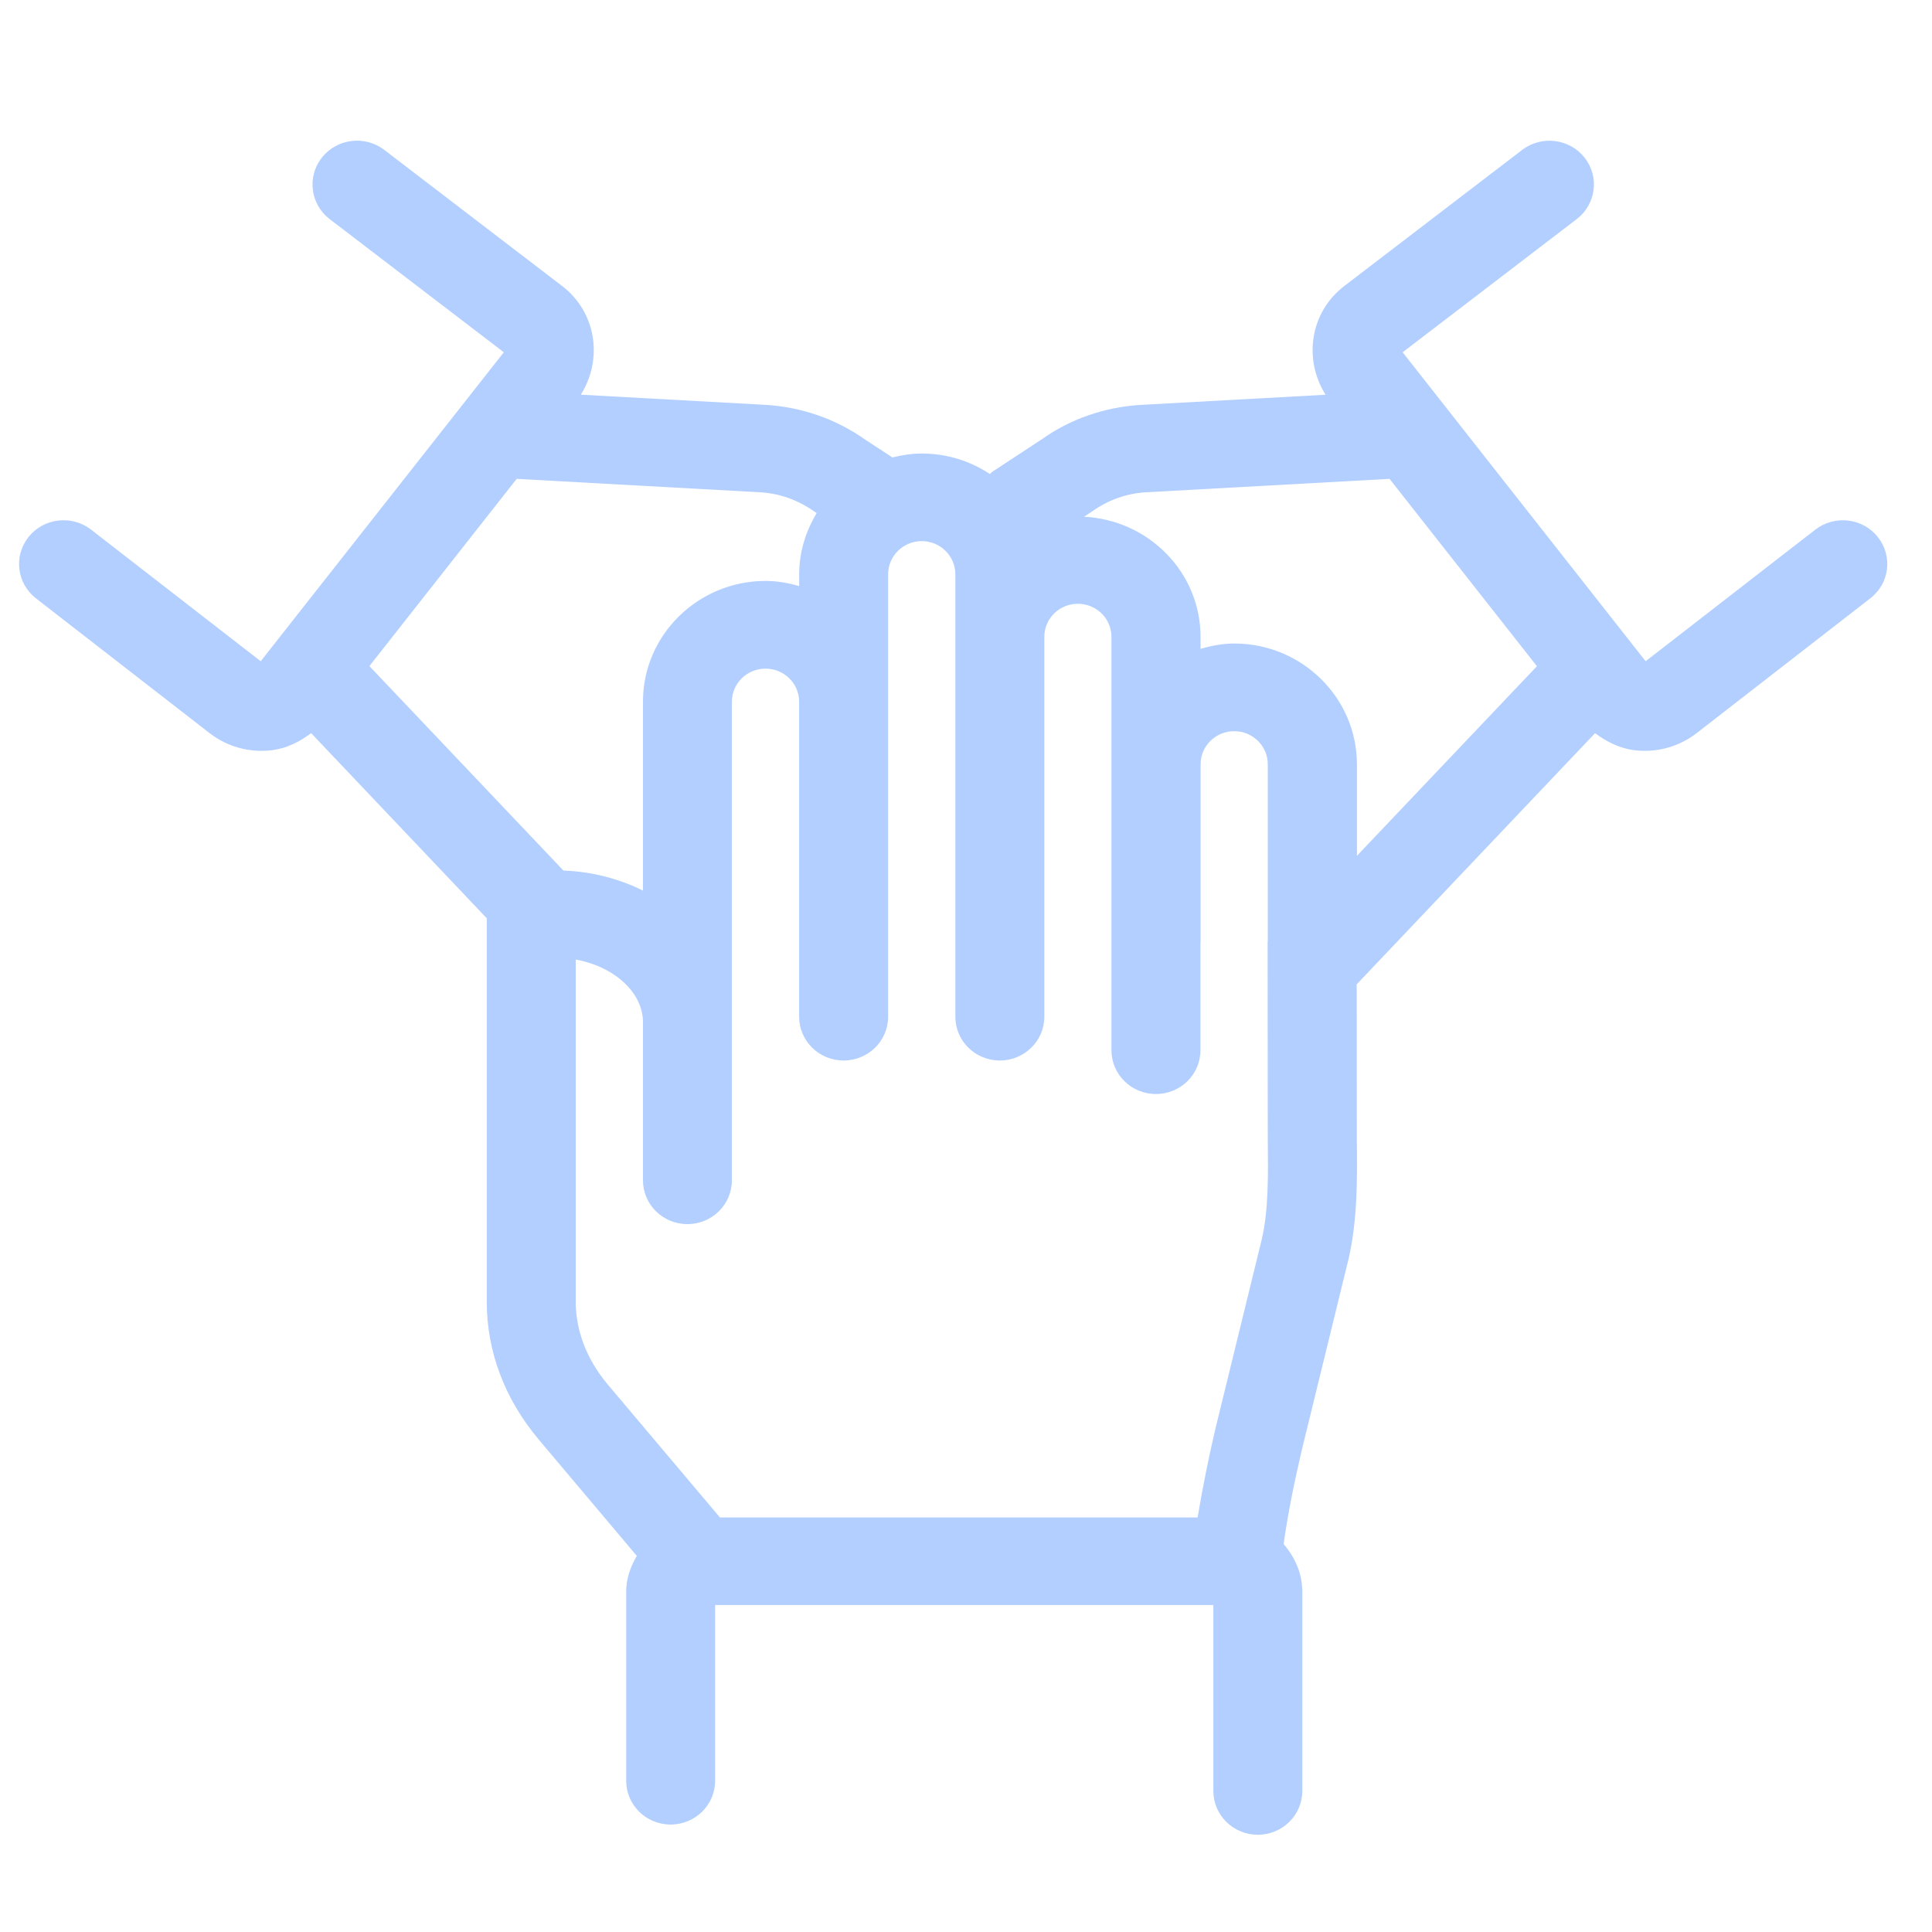 <svg width="35" height="35" viewBox="0 0 35 35" fill="none" xmlns="http://www.w3.org/2000/svg">
<g id="fi_17296663" clip-path="url(#clip0_534_8569)">
<path id="Vector" d="M34.017 9.727C33.743 9.383 33.236 9.325 32.886 9.595L29.812 11.979L25.41 6.382L28.564 3.969C28.915 3.7 28.979 3.201 28.706 2.856C28.434 2.511 27.928 2.447 27.575 2.716L24.352 5.182C23.733 5.657 23.608 6.507 24.014 7.151L20.65 7.336C20.004 7.377 19.385 7.595 18.884 7.951L17.97 8.551C17.955 8.561 17.947 8.577 17.933 8.587C17.58 8.354 17.156 8.216 16.7 8.216C16.516 8.216 16.339 8.245 16.167 8.287L15.678 7.967C15.152 7.594 14.534 7.377 13.88 7.335L10.522 7.15C10.927 6.506 10.804 5.656 10.183 5.181L6.961 2.715C6.61 2.447 6.105 2.509 5.831 2.855C5.558 3.201 5.621 3.7 5.972 3.969L9.127 6.382L4.723 11.979L1.65 9.595C1.3 9.324 0.793 9.383 0.518 9.727C0.243 10.072 0.303 10.57 0.653 10.841L3.794 13.279C4.066 13.49 4.394 13.602 4.735 13.602C4.798 13.602 4.86 13.599 4.925 13.591C5.193 13.558 5.428 13.438 5.637 13.282L8.818 16.635V23.582C8.818 24.483 9.144 25.347 9.76 26.079L11.536 28.186C11.424 28.381 11.344 28.594 11.344 28.833V32.26C11.344 32.699 11.704 33.053 12.149 33.053C12.595 33.053 12.955 32.699 12.955 32.26V29.076H21.981V32.445C21.981 32.883 22.341 33.238 22.787 33.238C23.232 33.238 23.592 32.883 23.592 32.445V28.832C23.592 28.501 23.456 28.207 23.254 27.973C23.334 27.397 23.455 26.82 23.584 26.266L24.431 22.805C24.596 22.092 24.588 21.318 24.58 20.634L24.578 17.832L28.896 13.282C29.107 13.438 29.34 13.558 29.61 13.591C29.673 13.599 29.735 13.602 29.798 13.602C30.139 13.602 30.467 13.49 30.739 13.279L33.88 10.841C34.233 10.57 34.293 10.072 34.017 9.727ZM6.692 12.067L9.36 8.675L13.782 8.919C14.126 8.941 14.455 9.056 14.759 9.272L14.795 9.295C14.598 9.622 14.478 9.997 14.478 10.403V10.618C14.284 10.562 14.082 10.524 13.869 10.524C12.645 10.524 11.648 11.505 11.648 12.71V13V15.932V16.134C11.218 15.921 10.731 15.79 10.207 15.771L6.692 12.067ZM22.967 17.052C22.967 17.058 22.964 17.062 22.964 17.069L22.967 20.652C22.974 21.278 22.981 21.924 22.86 22.444L22.013 25.905C21.894 26.418 21.786 26.948 21.696 27.49H13.042L10.997 25.066C10.628 24.62 10.43 24.107 10.43 23.581V17.383C11.117 17.506 11.648 17.974 11.648 18.518V21.382C11.648 21.821 12.008 22.176 12.453 22.176C12.899 22.176 13.259 21.821 13.259 21.382V18.518V15.934V13.002V12.712C13.259 12.381 13.532 12.113 13.868 12.113C14.204 12.113 14.477 12.381 14.477 12.712V13.627V13.935V15.934V18.419C14.477 18.857 14.838 19.212 15.283 19.212C15.729 19.212 16.089 18.857 16.089 18.419V15.934V13.935V13.627V12.712V12.487V10.403C16.089 10.072 16.362 9.803 16.698 9.803C17.034 9.803 17.307 10.072 17.307 10.403V11.536V11.843V13.626V14.759V18.419C17.307 18.857 17.667 19.212 18.113 19.212C18.558 19.212 18.919 18.857 18.919 18.419V14.759V13.626V11.843V11.537C18.919 11.206 19.191 10.938 19.526 10.938C19.863 10.938 20.135 11.206 20.135 11.537V14.198V14.76V19.026C20.135 19.465 20.496 19.819 20.941 19.819C21.387 19.819 21.747 19.465 21.747 19.026V17.085C21.747 17.079 21.75 17.075 21.75 17.068V13.846C21.75 13.515 22.023 13.246 22.358 13.246C22.694 13.246 22.967 13.515 22.967 13.846V17.052ZM24.582 15.504V13.846C24.582 12.64 23.585 11.658 22.36 11.658C22.148 11.658 21.945 11.698 21.749 11.754V11.537C21.749 10.369 20.81 9.42 19.638 9.361L19.8 9.255C20.08 9.056 20.409 8.941 20.745 8.919L25.173 8.675L27.843 12.069L24.582 15.504Z" fill="#B2CFFF"/>
</g>
<defs>
<clipPath id="clip0_534_8569">
<rect width="34.536" height="34" fill="white" transform="translate(0 0.893)"/>
</clipPath>
</defs>
</svg>
